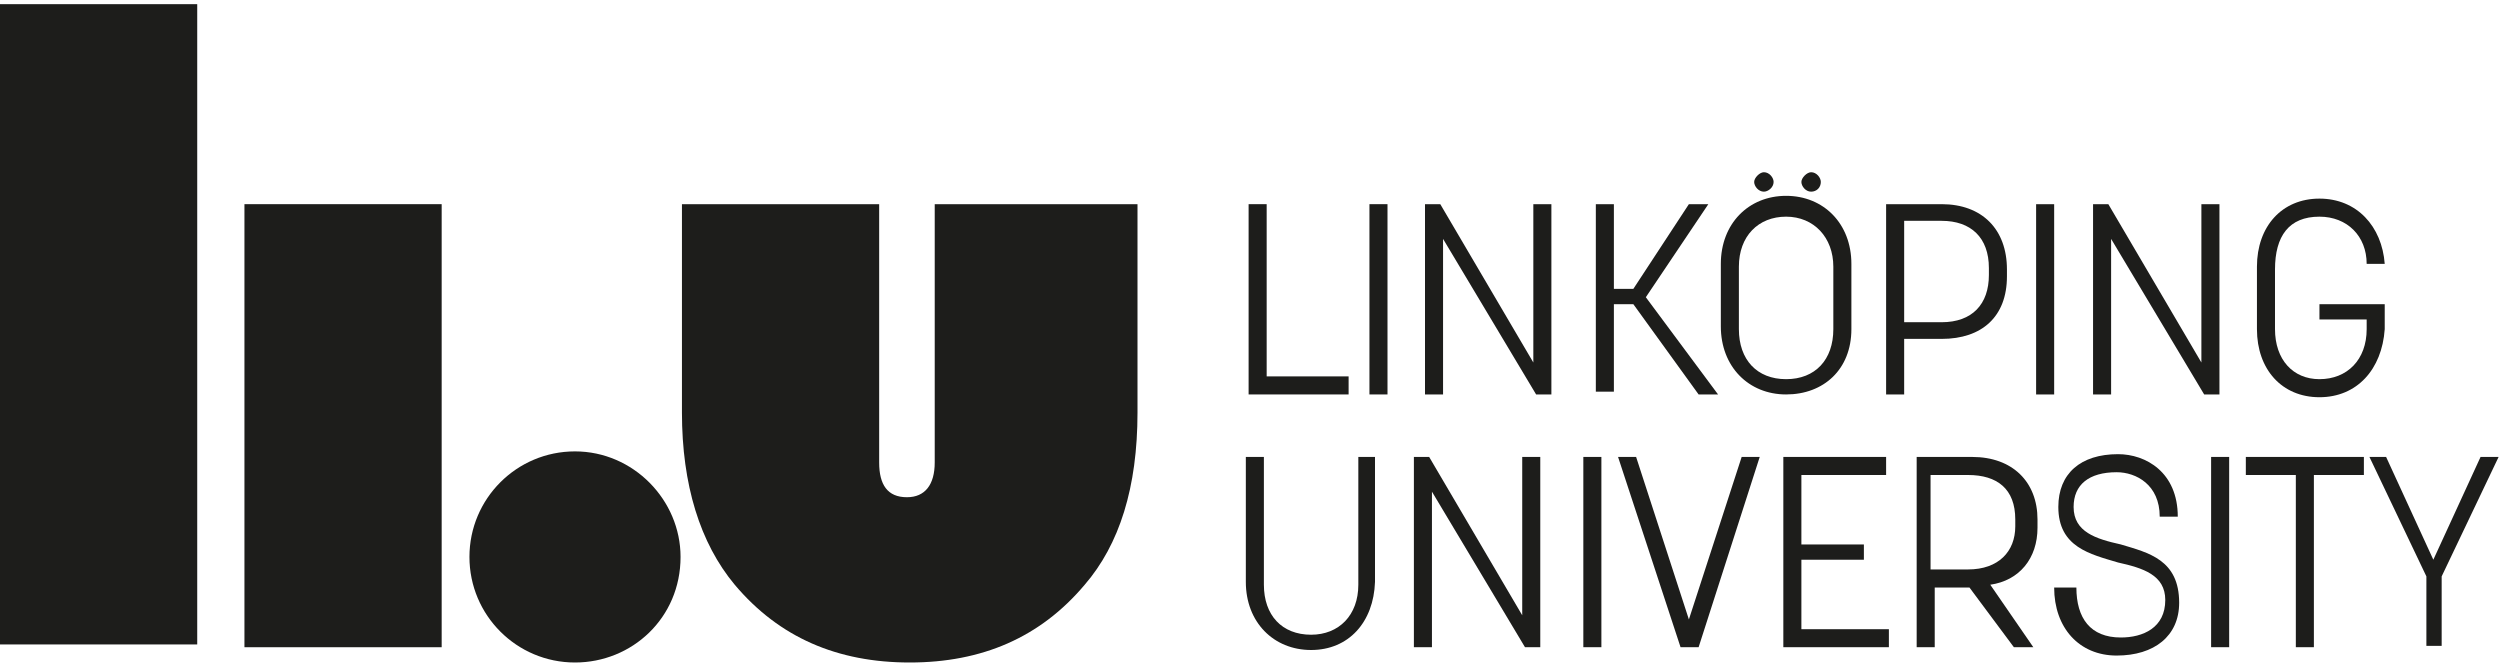 <?xml version="1.0" encoding="utf-8"?>
<!-- Generator: Adobe Illustrator 26.5.0, SVG Export Plug-In . SVG Version: 6.00 Build 0)  -->
<svg version="1.1" id="Layer_1" xmlns="http://www.w3.org/2000/svg" xmlns:xlink="http://www.w3.org/1999/xlink" x="0px" y="0px"
	 viewBox="0 0 180 48" style="enable-background:new 0 0 180 48;" xml:space="preserve">
<style type="text/css">
	.st0{fill:#1D1D1B;}
</style>
<g>
	<g>
		<rect x="17.6" y="14.7" class="st0" width="14.2" height="31.9"/>
		<rect x="0" y="0.3" class="st0" width="14.2" height="46.1"/>
		<path class="st0" d="M49,40.1c0-4.1-3.4-7.6-7.6-7.6s-7.6,3.4-7.6,7.6s3.4,7.6,7.6,7.6C45.5,47.7,49,44.5,49,40.1"/>
		<path class="st0" d="M67.3,14.7v18.6c0,1.6-0.7,2.5-2,2.5c-1.4,0-2-0.9-2-2.5V14.7H49.1v15c0,5.2,1.3,9.4,3.8,12.4
			c3.2,3.8,7.4,5.6,12.6,5.6s9.4-1.8,12.6-5.6c2.5-2.9,3.8-7,3.8-12.4v-15H67.3z"/>
	</g>
	<g>
		<g>
			<g>
				<path class="st0" d="M111.7,28.4h-1.1l0,0l-6.7-11.2v11.2h-1.3V14.7h1.1l0,0l6.7,11.4V14.7h1.3V28.4z"/>
			</g>
			<g>
				<path class="st0" d="M159.8,28.4h-1.1l0,0L152,17.2v11.2h-1.3V14.7h1.1l0,0l6.7,11.4V14.7h1.3V28.4z"/>
			</g>
			<g>
				<path class="st0" d="M97.1,28.4h-7.2V14.7h1.3v12.4h5.9V28.4z"/>
			</g>
			<g>
				<path class="st0" d="M99.9,28.4h-1.3V14.7h1.3V28.4z"/>
			</g>
			<g>
				<path class="st0" d="M128.6,28.4c-2.7,0-4.7-2-4.7-4.9V19c0-2.9,2-4.9,4.7-4.9s4.7,2,4.7,4.9v4.7
					C133.3,26.6,131.3,28.4,128.6,28.4z M128.6,15.6c-2,0-3.4,1.4-3.4,3.6v4.5c0,2.2,1.3,3.6,3.4,3.6s3.4-1.4,3.4-3.6v-4.5
					C132,17.1,130.6,15.6,128.6,15.6z M130.4,13.8c-0.4,0-0.7-0.4-0.7-0.7s0.4-0.7,0.7-0.7c0.4,0,0.7,0.4,0.7,0.7
					C131.1,13.5,130.8,13.8,130.4,13.8z M127,13.8c-0.4,0-0.7-0.4-0.7-0.7s0.4-0.7,0.7-0.7c0.4,0,0.7,0.4,0.7,0.7
					C127.7,13.5,127.3,13.8,127,13.8z"/>
			</g>
			<g>
				<path class="st0" d="M137.1,28.4h-1.3V14.7h4c2.9,0,4.7,1.8,4.7,4.7v0.5c0,2.9-1.8,4.5-4.7,4.5h-2.7V28.4z M137.1,23.2h2.7
					c2.2,0,3.4-1.3,3.4-3.4v-0.5c0-2.2-1.3-3.4-3.4-3.4h-2.7V23.2z"/>
			</g>
			<g>
				<path class="st0" d="M147.9,28.4h-1.3V14.7h1.3V28.4z"/>
			</g>
			<g>
				<path class="st0" d="M167,28.6c-2.7,0-4.5-2-4.5-4.9v-4.5c0-2.9,1.8-4.9,4.5-4.9s4.5,2,4.7,4.7l0,0h-1.3l0,0
					c0-2-1.4-3.4-3.4-3.4c-2.2,0-3.2,1.4-3.2,3.8v4.3c0,2.2,1.3,3.6,3.2,3.6c2,0,3.4-1.4,3.4-3.6V23H167v-1.1h4.7v1.8
					C171.5,26.6,169.7,28.6,167,28.6z"/>
			</g>
			<g>
				<path class="st0" d="M123.7,28.4h-1.4l0,0l-4.7-6.5h-1.4v6.3h-1.3V14.7h1.3v6.1h1.4l4-6.1h1.4l-4.5,6.7L123.7,28.4z"/>
			</g>
		</g>
		<g>
			<g>
				<path class="st0" d="M111.1,46.6h-1.3l0,0l-6.7-11.2v11.2h-1.3V32.9h1.1l0,0l6.7,11.4V32.9h1.3v13.7H111.1z"/>
			</g>
			<g>
				<path class="st0" d="M122.3,46.6H121l0,0l-4.5-13.7h1.3l0,0l3.8,11.7l3.8-11.7h1.3l0,0L122.3,46.6z"/>
			</g>
			<g>
				<path class="st0" d="M94.4,46.8c-2.7,0-4.7-2-4.7-4.9v-9h1.3v9.2c0,2.2,1.3,3.6,3.4,3.6c2,0,3.4-1.4,3.4-3.6v-9.2H99v9
					C98.9,44.8,97.1,46.8,94.4,46.8z"/>
			</g>
			<g>
				<path class="st0" d="M115.3,46.6H114V32.9h1.3V46.6z"/>
			</g>
			<g>
				<path class="st0" d="M146.4,46.6H145l0,0l-3.2-4.3h-2.5v4.3H138V32.9h4c2.9,0,4.7,1.8,4.7,4.5V38c0,2.2-1.3,3.8-3.4,4.1
					L146.4,46.6z M139,41h2.7c2.2,0,3.4-1.3,3.4-3.1v-0.5c0-2.2-1.3-3.2-3.4-3.2H139V41z"/>
			</g>
			<g>
				<path class="st0" d="M160.5,46.6h-1.3V32.9h1.3V46.6z"/>
			</g>
			<g>
				<path class="st0" d="M136,46.6h-7.6V32.9h7.4v1.3h-6.1v5h4.5v1.1h-4.5v5h6.3V46.6z"/>
			</g>
			<path class="st0" d="M152.7,39.2c-1.8-0.4-3.4-0.9-3.4-2.7c0-1.6,1.1-2.5,3.1-2.5c1.4,0,3.1,0.9,3.1,3.2h1.3
				c0-3.2-2.3-4.5-4.3-4.5c-2.7,0-4.3,1.4-4.3,3.8c0,2.9,2.3,3.4,4.3,4c1.8,0.4,3.4,0.9,3.4,2.7c0,2-1.6,2.7-3.2,2.7
				c-2.2,0-3.2-1.4-3.2-3.6l0,0h-1.6l0,0c0,2.9,1.8,4.9,4.5,4.9c2.7,0,4.5-1.4,4.5-3.8C156.9,40.3,154.7,39.8,152.7,39.2z"/>
			<g>
				<path class="st0" d="M166.6,46.6h-1.3V34.2h-3.6v-1.3h8.5v1.3h-3.6V46.6z"/>
			</g>
			<g>
				<path class="st0" d="M171.8,32.9l3.4,7.4l3.4-7.4h1.3l-4.1,8.6v5h-1.1v-5l-4.1-8.6C170.6,32.9,171.8,32.9,171.8,32.9z"/>
			</g>
		</g>
	</g>
</g>
</svg>
